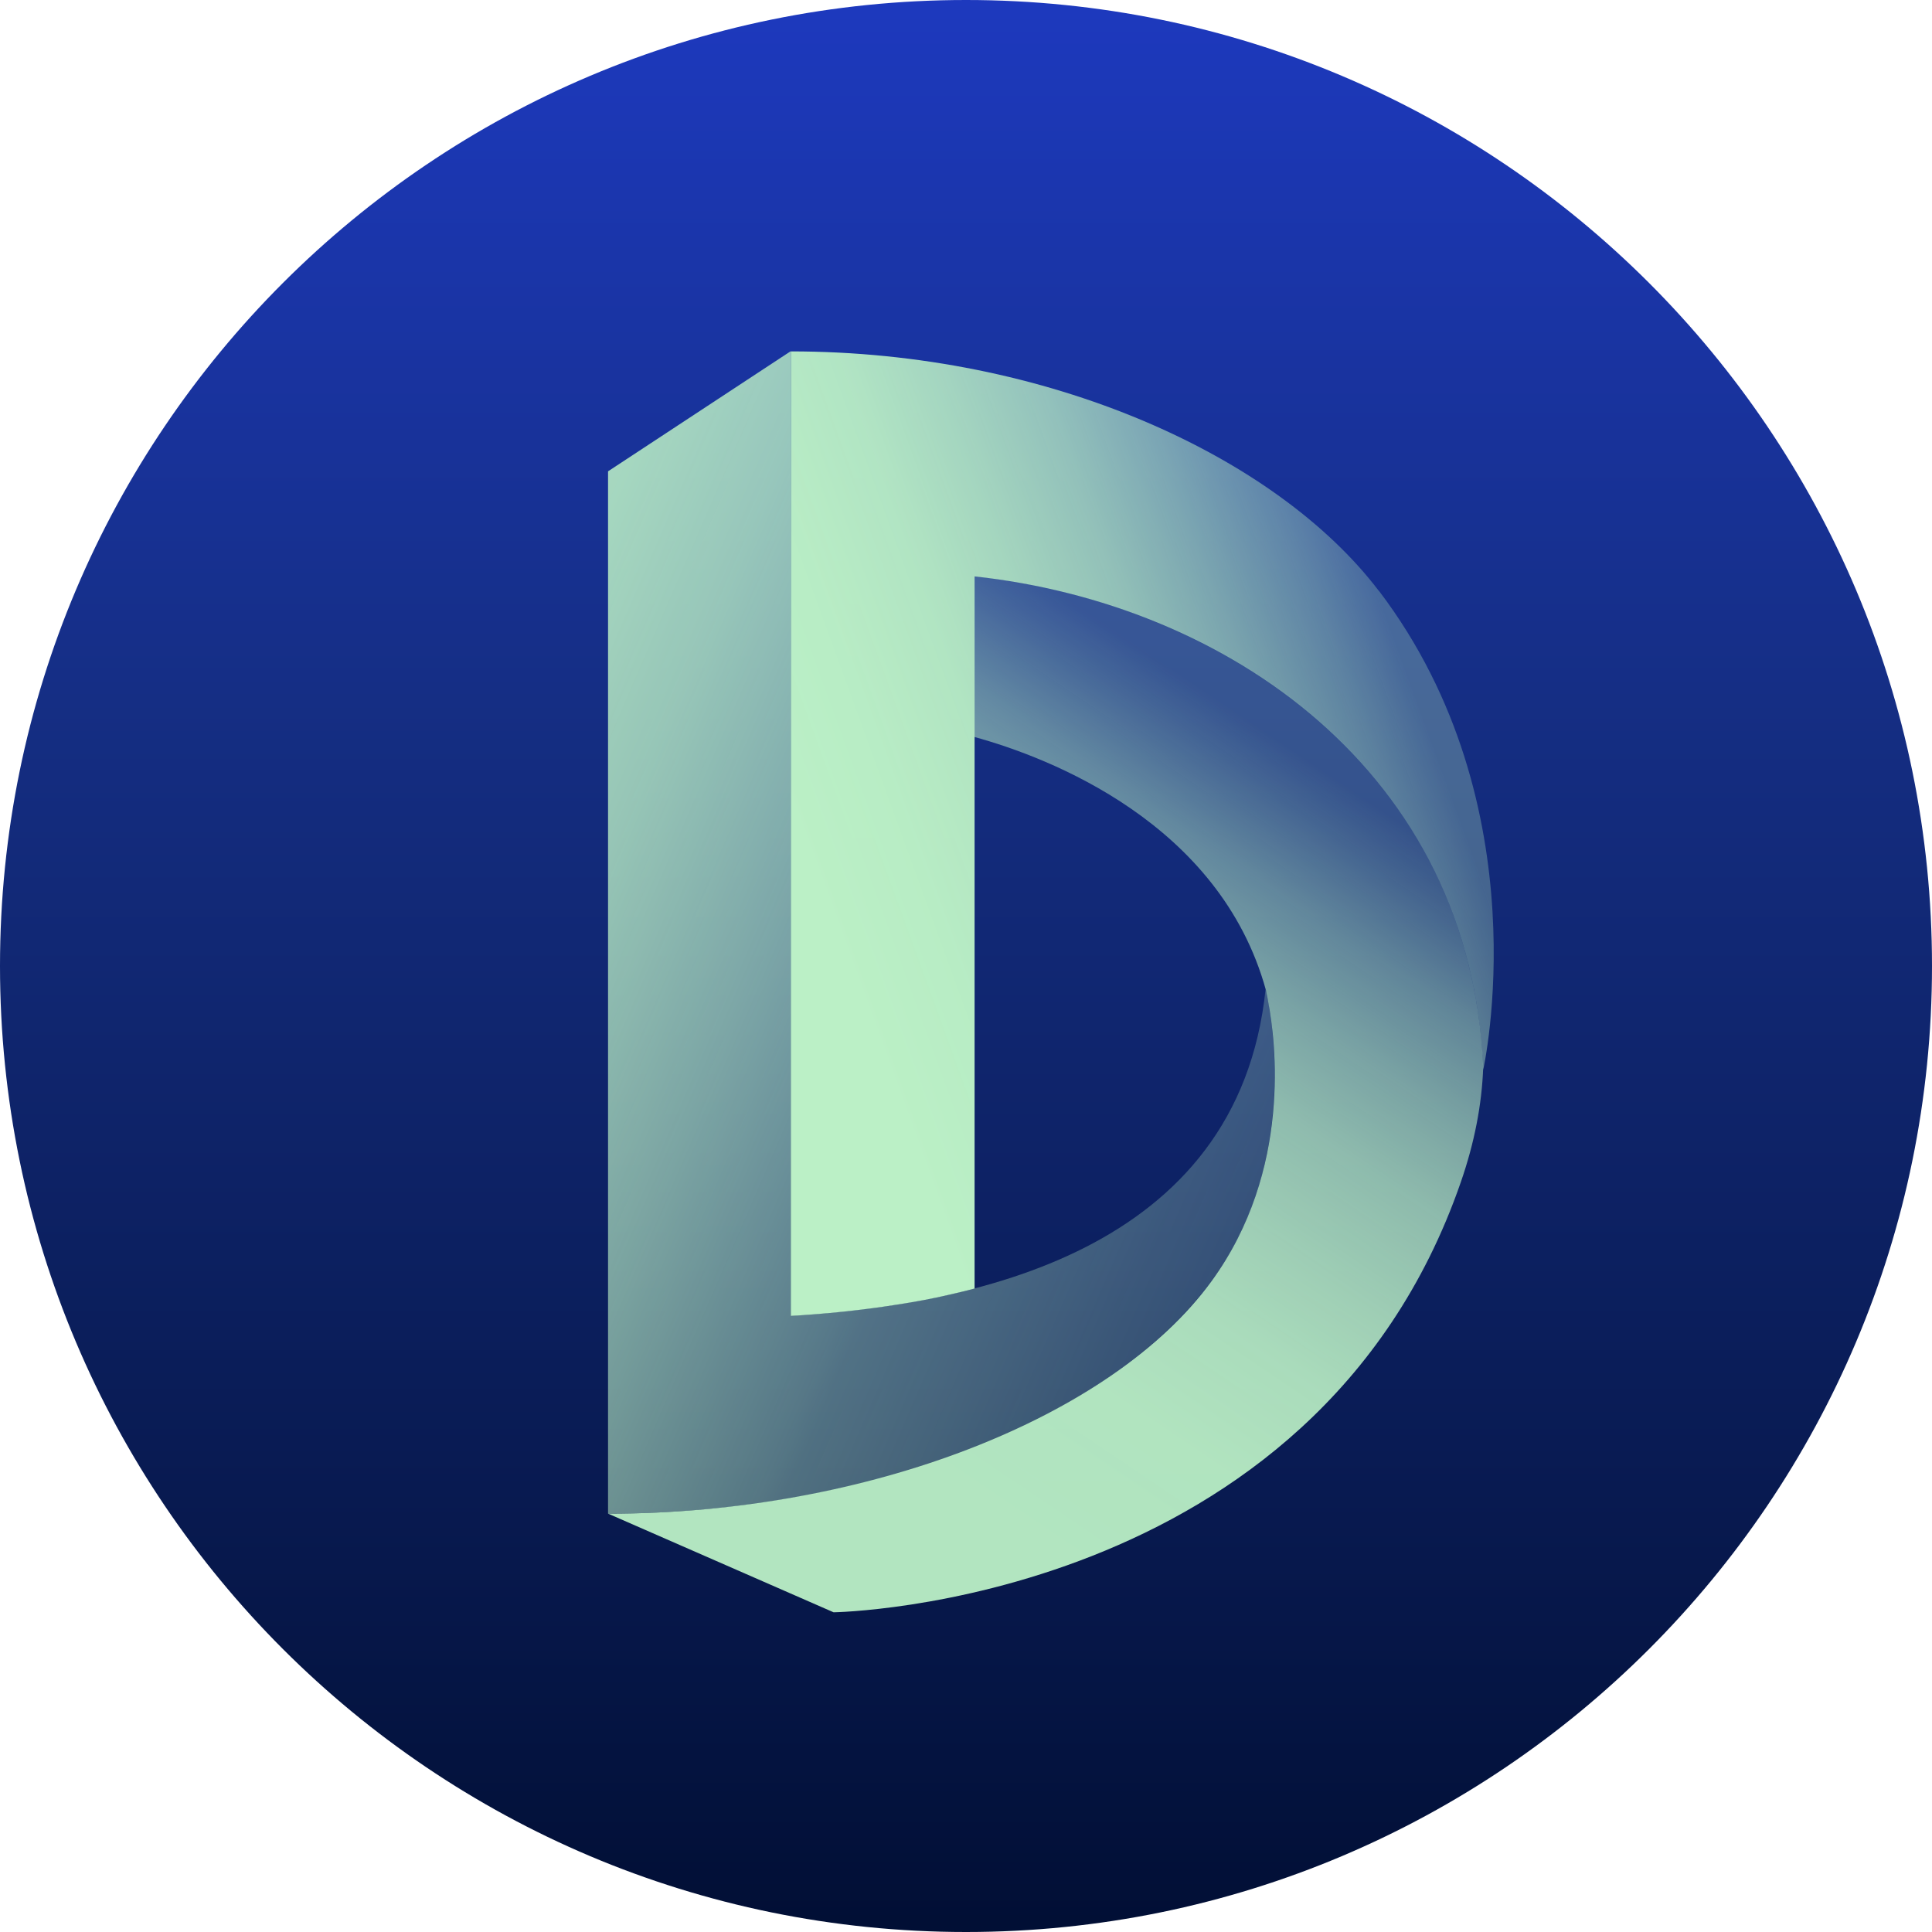 <svg width="144" height="144" viewBox="0 0 144 144" fill="none" xmlns="http://www.w3.org/2000/svg">
<path d="M72 144C111.765 144 144 111.765 144 72C144 32.236 111.765 0 72 0C32.236 0 0 32.236 0 72C0 111.765 32.236 144 72 144Z" fill="url(#paint0_linear_5449_515)"/>
<path d="M45.32 35.13L58.93 26.18V98.07C72.27 97.26 92.29 93.42 94.33 73.72C94.33 73.72 97.45 85.81 90.29 95.49C82.65 105.81 64.88 112.82 45.32 112.82V35.12V35.13Z" fill="url(#paint1_linear_5449_515)"/>
<path d="M72.63 42.961V54.931C78.18 56.451 90.93 61.341 94.36 73.821C94.36 73.821 94.39 74.011 94.47 74.371C94.49 74.461 94.5 74.561 94.52 74.651C95.07 77.511 96.33 87.231 90.3 95.491C82.87 105.691 64.65 112.821 45.33 112.821L62.13 120.171C62.13 120.171 97.97 119.641 108.88 88.111C109.9 85.171 110.45 82.321 110.55 79.551C109.56 57.291 91.29 44.961 72.64 42.941L72.63 42.961Z" fill="url(#paint2_linear_5449_515)"/>
<path d="M102.77 44.041C95.12 33.981 78.09 26.191 58.94 26.191V98.081C61.36 97.941 64.07 97.681 66.85 97.241C68.15 97.041 69.46 96.801 70.75 96.501C71.37 96.361 72.04 96.201 72.64 96.041V42.961C91.29 44.981 109.69 57.381 110.55 79.731C110.55 79.731 114.98 60.081 102.78 44.041H102.77Z" fill="url(#paint3_linear_5449_515)"/>
<defs>
<linearGradient id="paint0_linear_5449_515" x1="72" y1="149.06" x2="72" y2="0.01" gradientUnits="userSpaceOnUse">
<stop stop-color="#000D30"/>
<stop offset="0.65" stop-color="#152E84"/>
<stop offset="1" stop-color="#1D39BE"/>
</linearGradient>
<linearGradient id="paint1_linear_5449_515" x1="26.15" y1="58.24" x2="102.77" y2="91.48" gradientUnits="userSpaceOnUse">
<stop offset="0.02" stop-color="#BBF0C6" stop-opacity="0.9"/>
<stop offset="0.11" stop-color="#BBF0C6" stop-opacity="0.87"/>
<stop offset="0.24" stop-color="#BBF0C6" stop-opacity="0.78"/>
<stop offset="0.4" stop-color="#BBF0C6" stop-opacity="0.63"/>
<stop offset="0.59" stop-color="#BBF0C6" stop-opacity="0.43"/>
<stop offset="0.61" stop-color="#BBF0C6" stop-opacity="0.4"/>
<stop offset="0.82" stop-color="#BBF0C6" stop-opacity="0.27"/>
<stop offset="0.96" stop-color="#BBF0C6" stop-opacity="0.2"/>
</linearGradient>
<linearGradient id="paint2_linear_5449_515" x1="97.6" y1="56.791" x2="60.37" y2="111.991" gradientUnits="userSpaceOnUse">
<stop stop-color="#BBF0C6" stop-opacity="0.2"/>
<stop offset="0.05" stop-color="#BBF0C6" stop-opacity="0.29"/>
<stop offset="0.14" stop-color="#BBF0C6" stop-opacity="0.47"/>
<stop offset="0.24" stop-color="#BBF0C6" stop-opacity="0.62"/>
<stop offset="0.34" stop-color="#BBF0C6" stop-opacity="0.74"/>
<stop offset="0.46" stop-color="#BBF0C6" stop-opacity="0.83"/>
<stop offset="0.57" stop-color="#BBF0C6" stop-opacity="0.9"/>
<stop offset="0.71" stop-color="#BBF0C6" stop-opacity="0.94"/>
<stop offset="0.89" stop-color="#BBF0C6" stop-opacity="0.95"/>
</linearGradient>
<linearGradient id="paint3_linear_5449_515" x1="39.34" y1="70.741" x2="107.19" y2="46.041" gradientUnits="userSpaceOnUse">
<stop offset="0.3" stop-color="#BBF0C6"/>
<stop offset="0.41" stop-color="#BBF0C6" stop-opacity="0.98"/>
<stop offset="0.51" stop-color="#BBF0C6" stop-opacity="0.94"/>
<stop offset="0.6" stop-color="#BBF0C6" stop-opacity="0.86"/>
<stop offset="0.7" stop-color="#BBF0C6" stop-opacity="0.75"/>
<stop offset="0.79" stop-color="#BBF0C6" stop-opacity="0.61"/>
<stop offset="0.89" stop-color="#BBF0C6" stop-opacity="0.43"/>
<stop offset="0.95" stop-color="#BBF0C6" stop-opacity="0.3"/>
</linearGradient>
</defs>
</svg>
